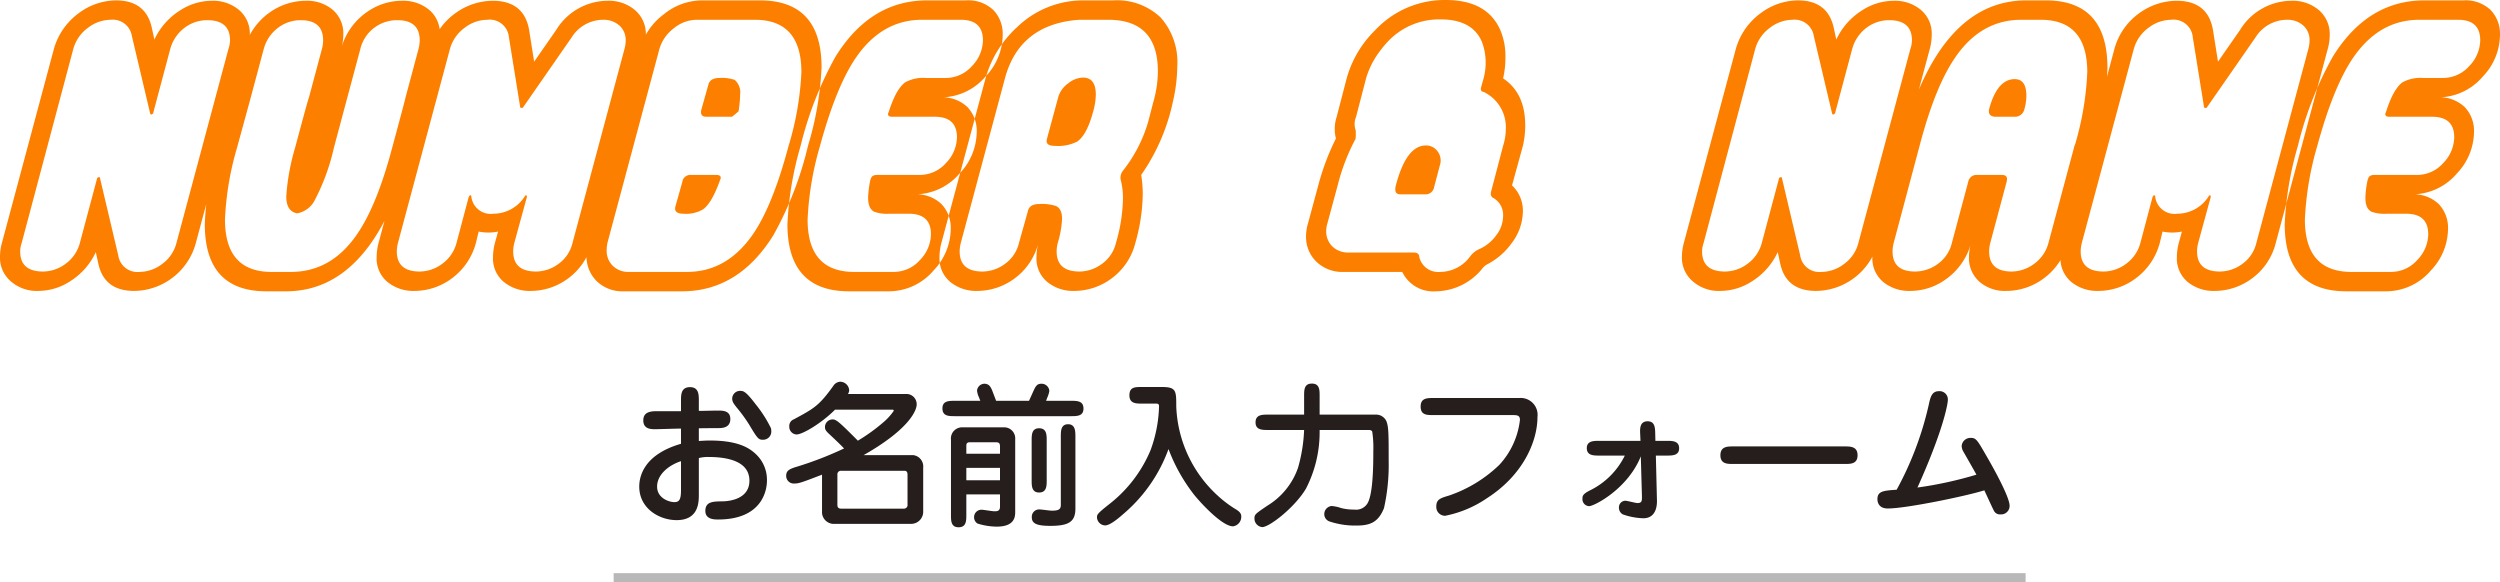 <svg xmlns="http://www.w3.org/2000/svg" width="322.25" height="75.068" viewBox="0 0 322.25 75.068">
  <g id="グループ_2132" data-name="グループ 2132" transform="translate(-522.4 -142.45)">
    <line id="線_29" data-name="線 29" x2="182" transform="translate(601.5 216.924)" fill="none" stroke="#b8b8b9" stroke-miterlimit="10" stroke-width="1.189"/>
    <path id="パス_4748" data-name="パス 4748" d="M7.18-13.28H4.14c-.7,0-1.82,0-1.82,1.18,0,1.14,1.02,1.14,1.52,1.14.48,0,2.8-.08,3.34-.08v1.96C2.28-7.66,1.8-4.76,1.8-3.56,1.8-.76,4.36.76,6.62.76c2.8,0,2.86-2.24,2.86-3.24V-7.24a4.716,4.716,0,0,1,1.22-.14c2.52,0,5.3.56,5.3,3.06,0,2.3-2.44,2.66-3.54,2.66-1.14.02-2.14.02-2.14,1.24,0,1.1,1.18,1.1,1.64,1.1,5.68,0,6.3-3.76,6.3-5A4.536,4.536,0,0,0,16.88-7.7c-.86-.84-2.34-1.8-5.96-1.8-.64,0-1.06.04-1.44.06v-1.64c1.74-.02,1.92-.02,2.48-.02.52,0,1.58-.02,1.58-1.18,0-1.08-1-1.08-1.56-1.08-.7,0-1.8.04-2.5.04v-1.3c0-.78,0-1.76-1.14-1.76-1.16,0-1.16.98-1.16,1.76Zm0,10.16c0,1.2-.2,1.56-.86,1.56s-2.22-.5-2.22-2c0-1.58,1.54-2.78,3.08-3.28Zm11.6-7.96a16.021,16.021,0,0,0-1.98-3.1c-1.32-1.74-1.6-1.72-2.04-1.72a1.012,1.012,0,0,0-.98,1c0,.38.18.64.56,1.12a19.763,19.763,0,0,1,1.62,2.22c1.08,1.8,1.2,1.96,1.78,1.96a1.055,1.055,0,0,0,1.08-1.12A1.982,1.982,0,0,0,18.78-11.08ZM28.7-15.5a.915.915,0,0,0,.16-.5,1.178,1.178,0,0,0-1.18-1.08,1.113,1.113,0,0,0-.84.5c-1.86,2.6-2.5,2.94-5.14,4.36a.888.888,0,0,0-.56.88.986.986,0,0,0,.94,1.06c.74,0,3.16-1.4,4.96-3.2h7.3c.18,0,.26,0,.26.16a7.534,7.534,0,0,1-1.3,1.44,23.511,23.511,0,0,1-3.32,2.4c-.18-.18-1.62-1.64-2.24-2.18-.64-.56-.84-.56-1-.56a.98.98,0,0,0-1,.96c0,.24,0,.42.52.9.92.86,1.48,1.4,1.94,1.88a45.039,45.039,0,0,1-6.3,2.42c-.64.22-1.16.4-1.16,1.08A.977.977,0,0,0,21.8-3.96c.56,0,.86-.1,3.56-1.14V-.14a1.527,1.527,0,0,0,1.66,1.38h9.92A1.56,1.56,0,0,0,38.4-.38V-6a1.472,1.472,0,0,0-1.3-1.62H30.72c6.02-3.42,6.84-5.84,6.84-6.52a1.318,1.318,0,0,0-1.28-1.36Zm7.28,9.9c.18,0,.4.06.4.5v3.84a.465.465,0,0,1-.48.54H27.82c-.28,0-.48-.12-.48-.46V-5.2a.45.45,0,0,1,.48-.4ZM48.3-2.56V-.98c0,.6-.4.6-.74.6-.24,0-1.38-.2-1.64-.2a.946.946,0,0,0-.96.96.944.944,0,0,0,.44.82,8.543,8.543,0,0,0,2.46.4c2.4,0,2.4-1.34,2.4-1.96V-9.68a1.422,1.422,0,0,0-1.5-1.52H43.5a1.441,1.441,0,0,0-1.52,1.6V.08c0,.76,0,1.6.98,1.6,1,0,1-.84,1-1.6V-2.56ZM43.96-4.38v-1.6H48.3v1.6Zm0-3.42V-8.84c0-.14,0-.44.46-.44H47.7c.46,0,.6.1.6.56v.92Zm1.8-6.82H42.48c-.76,0-1.6,0-1.6.98,0,1,.82,1,1.6,1H57.46c.76,0,1.6,0,1.6-.98,0-1-.84-1-1.6-1H54.24l.14-.38a3.263,3.263,0,0,0,.28-.9,1,1,0,0,0-1-.92c-.62,0-.76.3-1.14,1.14l-.48,1.06H47.8l-.38-1c-.26-.7-.46-1.2-1.14-1.2a.97.97,0,0,0-.94.9,2.811,2.811,0,0,0,.26.88Zm8.56,5.14c0-.74,0-1.6-.98-1.6-.96,0-.96.86-.96,1.6V-4.4c0,.74,0,1.6.96,1.6.98,0,.98-.86.98-1.6Zm3.7-.52c0-.72-.02-1.6-.94-1.6-.94,0-.94.88-.94,1.6v8.84c0,.64-.5.7-1.2.7-.22,0-1.32-.16-1.58-.16A.948.948,0,0,0,52.4.4c0,.84.72,1.1,2.4,1.1,2.34,0,3.22-.52,3.22-2.22Zm10.44-4.26c.34,0,.34.24.34.34a17.56,17.56,0,0,1-1.1,5.68,17.213,17.213,0,0,1-5.24,6.88C60.94-.16,60.8.02,60.8.38a1.083,1.083,0,0,0,1.06,1.06c.68,0,1.9-1.08,2.58-1.68A19.794,19.794,0,0,0,70.02-8.4a22.28,22.28,0,0,0,3.34,5.94c1.12,1.36,3.66,4.02,4.98,4.02A1.239,1.239,0,0,0,79.4.28c0-.32-.16-.56-.58-.84a15.017,15.017,0,0,1-2.44-1.82A16.37,16.37,0,0,1,71.02-13.9c0-2.02,0-2.5-1.86-2.5H66.58c-.88,0-1.6,0-1.6,1.08,0,1.06.88,1.06,1.6,1.06ZM89.5-12.84v-2.4c0-.78,0-1.6-1-1.6s-1,.82-1,1.6v2.4H82.84c-.74,0-1.6,0-1.6,1,0,.98.86.98,1.6.98H87.5A20.593,20.593,0,0,1,86.72-6a9.259,9.259,0,0,1-3.96,4.9C81.26-.08,81.1.02,81.1.52a1.105,1.105,0,0,0,1,1.14c.94,0,4.22-2.56,5.64-4.96a15.876,15.876,0,0,0,1.76-7.12v-.44h6.38a.444.444,0,0,1,.4.2,14.056,14.056,0,0,1,.14,2.52c0,1.68-.02,5.48-.74,6.72a1.719,1.719,0,0,1-1.72.82,6.4,6.4,0,0,1-1.7-.2,5.035,5.035,0,0,0-1.2-.26A1.046,1.046,0,0,0,90.1.02a.993.993,0,0,0,.7.92,10.381,10.381,0,0,0,3.4.52c1.68,0,2.84-.32,3.6-2.26a25.582,25.582,0,0,0,.6-6.04c0-3.38,0-4.38-.28-5.12a1.459,1.459,0,0,0-1.4-.88Zm14.64-2.14c-.78,0-1.62,0-1.62,1.1s.8,1.1,1.62,1.1H114.4c.6,0,.92.06.92.62a10.215,10.215,0,0,1-2.66,5.8,17.462,17.462,0,0,1-6.44,3.94c-1.14.34-1.68.5-1.68,1.4A1.134,1.134,0,0,0,105.68.2a14.505,14.505,0,0,0,5.38-2.26c4.72-3.02,6.52-7.38,6.52-10.48a2.174,2.174,0,0,0-2.34-2.44Zm24.7,7.42a9.8,9.8,0,0,1-4.56,4.52c-.84.44-.9.68-.9,1a.9.9,0,0,0,.86,1c.64,0,4.98-2.22,6.66-6.42l.14,4.96c.02.74.04,1.06-.58,1.06-.22,0-1.32-.3-1.56-.3a.852.852,0,0,0-.82.9.978.978,0,0,0,.5.86,8.652,8.652,0,0,0,2.64.5c1.74,0,1.78-1.8,1.76-2.34l-.14-5.74h1.4c.72,0,1.6,0,1.6-.94,0-.96-.88-.96-1.6-.96h-1.46l-.02-.94c-.02-.74-.04-1.58-.98-1.58-1,0-1,.92-.96,1.64l.04.88h-5.32c-.7,0-1.6,0-1.6.94,0,.96.88.96,1.6.96Zm28.38,1.08c.72,0,1.62,0,1.62-1.12s-.9-1.14-1.62-1.14H142.78c-.74,0-1.62.02-1.62,1.14s.9,1.12,1.62,1.12Zm6.66,3.32c-1.7.12-2.48.18-2.48,1.22,0,.14,0,1.2,1.34,1.2,2.38,0,10.18-1.62,12.44-2.34.2.42,1.12,2.44,1.24,2.64a.847.847,0,0,0,.82.46,1.1,1.1,0,0,0,1.2-1.1c0-1.18-2.22-5.12-2.98-6.42-1.18-2.06-1.34-2.34-2.02-2.34a1.135,1.135,0,0,0-1.18,1.04,1.583,1.583,0,0,0,.26.8c.26.46,1.42,2.48,1.64,2.9a49.98,49.98,0,0,1-7.6,1.66c3.28-7.28,3.92-10.74,3.92-11.32a1.065,1.065,0,0,0-1.16-1.1c-.92,0-1.1.8-1.3,1.74A42.239,42.239,0,0,1,163.88-3.16Z" transform="translate(603 208.734)" fill="#251e1c"/>
    <path id="パス_4749" data-name="パス 4749" d="M22.15-6.25A4.8,4.8,0,0,1,20.3-3.525,4.849,4.849,0,0,1,17.4-2.5a2.492,2.492,0,0,1-2.75-2.1L12.3-14.55q-.05-.25-.2-.15-.2.05-.2.2L9.7-6.25A4.858,4.858,0,0,1,7.825-3.525,4.9,4.9,0,0,1,4.95-2.55Q2-2.55,2-5.15a3.5,3.5,0,0,1,.2-1.1l6.65-25a5.048,5.048,0,0,1,1.9-2.725A4.849,4.849,0,0,1,13.65-35a2.492,2.492,0,0,1,2.75,2.1l2.35,9.95q.05.2.2.15a.3.3,0,0,0,.2-.2l2.2-8.25a5.082,5.082,0,0,1,1.95-2.8,4.825,4.825,0,0,1,2.8-.9q2.95,0,2.95,2.6a3.5,3.5,0,0,1-.2,1.1ZM19.3-32.45l-.35-1.6q-.8-3.45-4.6-3.45a8.119,8.119,0,0,0-4.8,1.65,8.566,8.566,0,0,0-3.2,4.6l-6.7,25A6.915,6.915,0,0,0-.6-4.5,4,4,0,0,0,.9-1.2,5.06,5.06,0,0,0,4.3-.05,7.559,7.559,0,0,0,8.45-1.3a8.817,8.817,0,0,0,3.3-3.75l.35,1.6q.8,3.4,4.6,3.4a8.286,8.286,0,0,0,4.8-1.6,8.308,8.308,0,0,0,3.15-4.6l6.7-25a7.08,7.08,0,0,0,.25-1.8,3.985,3.985,0,0,0-1.4-3.225,5.185,5.185,0,0,0-3.45-1.175A7.559,7.559,0,0,0,22.6-36.2,8.817,8.817,0,0,0,19.3-32.45ZM36.9-2.5H34.4q-6,0-6-6.75a38.489,38.489,0,0,1,1.55-9.25l1.75-6.4,1.7-6.35a5.082,5.082,0,0,1,1.95-2.8,4.825,4.825,0,0,1,2.8-.9q2.9,0,2.9,2.6a4.565,4.565,0,0,1-.15,1.1L39.2-24.9q-.05,0-1.75,6.35a28.842,28.842,0,0,0-1.15,6.3q0,1.95,1.4,2.2A3.19,3.19,0,0,0,40-11.8a27.6,27.6,0,0,0,2.45-6.75l1.7-6.35q.15-.55,1.7-6.35a4.843,4.843,0,0,1,1.9-2.8,4.9,4.9,0,0,1,2.85-.9q2.9,0,2.9,2.6a4.565,4.565,0,0,1-.15,1.1l-1.7,6.35q-.05.3-1.7,6.4-2,7.55-4.6,11.25Q42.05-2.5,36.9-2.5ZM55.85-31.25a7.08,7.08,0,0,0,.25-1.8,3.969,3.969,0,0,0-1.4-3.25,5.256,5.256,0,0,0-3.45-1.15A7.849,7.849,0,0,0,46.7-36a8.441,8.441,0,0,0-3.25,4.45,6.2,6.2,0,0,0,.2-1.5,4,4,0,0,0-1.375-3.25,5.157,5.157,0,0,0-3.425-1.15A8.086,8.086,0,0,0,34.1-35.9a8.333,8.333,0,0,0-3.2,4.65L29.15-24.7q-.05,0-1.8,6.55a38.938,38.938,0,0,0-1.55,9.5Q25.8,0,33.75,0h2.5Q47.5,0,52.35-18.15L54.1-24.7Q54.2-24.95,55.85-31.25Zm17.35,25a4.631,4.631,0,0,1-1.825,2.725A4.9,4.9,0,0,1,68.5-2.55q-2.95,0-2.95-2.6a4.565,4.565,0,0,1,.15-1.1l1.6-5.85q.05-.25-.05-.25a.14.14,0,0,0-.2.1A4.8,4.8,0,0,1,63-10a2.513,2.513,0,0,1-2.85-2.25q-.05-.2-.2-.1a.628.628,0,0,0-.15.25L58.25-6.25a4.858,4.858,0,0,1-1.875,2.725A4.9,4.9,0,0,1,53.5-2.55q-2.95,0-2.95-2.6a4.565,4.565,0,0,1,.15-1.1l6.7-25a5.048,5.048,0,0,1,1.9-2.725A4.849,4.849,0,0,1,62.2-35,2.484,2.484,0,0,1,65-32.75l1.45,9q0,.1.15.1.2.05.25-.1l6.25-9A4.8,4.8,0,0,1,77.15-35a3.029,3.029,0,0,1,2.075.725A2.494,2.494,0,0,1,80.05-32.3a3.991,3.991,0,0,1-.15,1.05ZM71.1-33.7l-2.85,4.1-.65-4.1q-.65-3.75-4.7-3.75a8.286,8.286,0,0,0-4.8,1.6,8.329,8.329,0,0,0-3.2,4.6l-6.7,25a7.255,7.255,0,0,0-.25,1.85,3.913,3.913,0,0,0,1.4,3.2A5.256,5.256,0,0,0,52.8-.05,8.086,8.086,0,0,0,57.55-1.6a8.333,8.333,0,0,0,3.2-4.65L61.1-7.7a6.31,6.31,0,0,0,2.5,0l-.4,1.45a7.255,7.255,0,0,0-.25,1.85,3.913,3.913,0,0,0,1.4,3.2A5.256,5.256,0,0,0,67.8-.05,8.086,8.086,0,0,0,72.55-1.6,8.094,8.094,0,0,0,75.7-6.25l6.7-25A6.526,6.526,0,0,0,82.65-33a4.059,4.059,0,0,0-1.4-3.25,5.189,5.189,0,0,0-3.5-1.2A7.813,7.813,0,0,0,71.1-33.7ZM87.95-2.5h-7.5a2.824,2.824,0,0,1-2.05-.775A2.693,2.693,0,0,1,77.6-5.3a4.85,4.85,0,0,1,.1-.95l6.7-25a5.164,5.164,0,0,1,1.85-2.65A4.7,4.7,0,0,1,89.2-35h7.5q6,0,6,6.75a38.668,38.668,0,0,1-1.65,9.5q-2.05,7.7-4.6,11.4Q93.1-2.5,87.95-2.5Zm9.4-35h-7.5a7.85,7.85,0,0,0-4.925,1.825A8.293,8.293,0,0,0,81.9-31.25l-6.7,25a7,7,0,0,0-.2,1.6A4.488,4.488,0,0,0,76.325-1.3,4.749,4.749,0,0,0,79.8,0h7.5q7.3,0,11.8-7.25a44.682,44.682,0,0,0,4.45-11.5,41.38,41.38,0,0,0,1.75-10.1Q105.3-37.5,97.35-37.5Zm-5.2,10q-1.25,0-1.45.9l-.9,3.2q-.2.9.65.9h3.3q.4-.3.85-.7a14.653,14.653,0,0,0,.2-2.15,2.117,2.117,0,0,0-.7-1.9A5.011,5.011,0,0,0,92.15-27.5ZM91.7-15H88.45a1.029,1.029,0,0,0-1.1.9l-.9,3.2q-.2.9,1.05.9a4.333,4.333,0,0,0,2.5-.55q1.15-.8,2.2-3.75Q92.55-15,91.7-15ZM114.5-2.5A4.52,4.52,0,0,0,118-4.05a4.86,4.86,0,0,0,1.4-3.3q0-2.65-2.85-2.65h-2.5a5.011,5.011,0,0,1-1.95-.25q-.8-.4-.8-1.8a12.154,12.154,0,0,1,.3-2.35l.05-.1q.1-.45.7-.5h5.5a4.52,4.52,0,0,0,3.5-1.55,4.86,4.86,0,0,0,1.4-3.3q0-2.65-2.85-2.65h-5.6q-.55-.05-.4-.5l.05-.1q.95-3,2.15-3.85a4.831,4.831,0,0,1,2.65-.55h2.45a4.52,4.52,0,0,0,3.5-1.55,4.86,4.86,0,0,0,1.4-3.3q0-2.65-2.85-2.65h-5q-5.15,0-8.5,4.85-2.55,3.7-4.65,11.4a39.77,39.77,0,0,0-1.6,9.5q0,6.75,6,6.75Zm2.7-10a4.7,4.7,0,0,1,3.55,1.25,4.431,4.431,0,0,1,1.2,3.2,7.851,7.851,0,0,1-2.2,5.35,7.59,7.59,0,0,1-5.9,2.7h-5q-7.95,0-7.95-8.65a42.49,42.49,0,0,1,1.7-10.1,45.749,45.749,0,0,1,4.5-11.5q4.5-7.25,11.8-7.25h5a4.7,4.7,0,0,1,3.55,1.25,4.431,4.431,0,0,1,1.2,3.2,7.851,7.851,0,0,1-2.2,5.35,7.59,7.59,0,0,1-5.9,2.7,4.7,4.7,0,0,1,3.55,1.25,4.431,4.431,0,0,1,1.2,3.2,7.851,7.851,0,0,1-2.2,5.35A7.59,7.59,0,0,1,117.2-12.5Zm17.15-7.15q-.25.9,1,.9a5.452,5.452,0,0,0,2.9-.55q1.25-.85,2.05-3.85a8.3,8.3,0,0,0,.35-2.2q0-2.2-1.65-2.2a3.206,3.206,0,0,0-1.95.775A3.256,3.256,0,0,0,135.8-25Zm1.4,13.4a12.633,12.633,0,0,0,.55-3.1q0-1.3-.8-1.65a5.794,5.794,0,0,0-2.15-.25q-1.25,0-1.45.9l-1.15,4.1a4.631,4.631,0,0,1-1.825,2.725,4.9,4.9,0,0,1-2.875.975q-2.95,0-2.95-2.6a4.565,4.565,0,0,1,.15-1.1l5.7-21.25q1.9-6.95,9.55-7.5h3.75q6.4,0,6.4,6.65a14.564,14.564,0,0,1-.6,4l-.65,2.5a18.354,18.354,0,0,1-3.25,6.3,1.483,1.483,0,0,0-.3,1.15,9.307,9.307,0,0,1,.3,2.45,21.339,21.339,0,0,1-.9,5.7,4.631,4.631,0,0,1-1.825,2.725,4.9,4.9,0,0,1-2.875.975q-2.95,0-2.95-2.6A4.565,4.565,0,0,1,135.75-6.25ZM146.5-15a25.8,25.8,0,0,0,4.1-9.5,20.668,20.668,0,0,0,.55-4.5A8.644,8.644,0,0,0,149-35.3a8.141,8.141,0,0,0-6.1-2.2h-3.75a12.247,12.247,0,0,0-8.7,3.5,13.979,13.979,0,0,0-4,6.5l-5.7,21.25a7.255,7.255,0,0,0-.25,1.85,3.913,3.913,0,0,0,1.4,3.2,5.256,5.256,0,0,0,3.45,1.15A8.086,8.086,0,0,0,130.1-1.6a8.094,8.094,0,0,0,3.15-4.65A7.255,7.255,0,0,0,133-4.4a3.913,3.913,0,0,0,1.4,3.2,5.256,5.256,0,0,0,3.45,1.15A8.086,8.086,0,0,0,142.6-1.6a8.094,8.094,0,0,0,3.15-4.65,23.76,23.76,0,0,0,.95-6.25A15.19,15.19,0,0,0,146.5-15ZM190.95-3.4l-.35.3A7.81,7.81,0,0,1,184.45,0a4.415,4.415,0,0,1-4.3-2.5h-7.6a4.77,4.77,0,0,1-3.45-1.3,4.445,4.445,0,0,1-1.35-3.35,5.681,5.681,0,0,1,.25-1.6l1.35-5a31.776,31.776,0,0,1,2.25-5.95,5.076,5.076,0,0,1,.1-2.8l1.3-5a13.883,13.883,0,0,1,3.65-6.15,12.259,12.259,0,0,1,9.1-3.9q5.35,0,7.05,3.9a8.607,8.607,0,0,1,.65,3.45,11.784,11.784,0,0,1-.3,2.75Q196-25.55,196-21.4a11.325,11.325,0,0,1-.3,2.65l-1.4,5.1a4.466,4.466,0,0,1,1.4,3.35,6.915,6.915,0,0,1-1.45,4.1A8.944,8.944,0,0,1,190.95-3.4Zm-.85-2.05a5.387,5.387,0,0,0,2.15-1.75,4.112,4.112,0,0,0,.9-2.5,2.524,2.524,0,0,0-1.2-2.3q-.5-.2-.35-.85l1.55-5.9a7.407,7.407,0,0,0,.35-2.15,5.045,5.045,0,0,0-2.85-4.8q-.45-.05-.35-.55l.35-1.25a7.63,7.63,0,0,0,.25-1.95,7.34,7.34,0,0,0-.5-2.75q-1.25-2.85-5.3-2.85a9.072,9.072,0,0,0-6.8,2.85,14.164,14.164,0,0,0-1.15,1.4,10.914,10.914,0,0,0-1.65,3.3l-1.3,5a2.424,2.424,0,0,0-.05,1.75q.05,1.15-.1,1.25a26.571,26.571,0,0,0-2.2,5.75l-1.35,5a3.308,3.308,0,0,0-.15.95,2.693,2.693,0,0,0,.8,2.025,2.891,2.891,0,0,0,2.1.775h8.45q.65.05.65.6a2.51,2.51,0,0,0,2.7,1.9,4.79,4.79,0,0,0,3.85-2A2.987,2.987,0,0,1,190.1-5.45ZM185-16.25l-.75,2.85a1.1,1.1,0,0,1-1.15.9h-3.2q-.9,0-.55-1.25,1.35-5.05,3.85-5.05a1.8,1.8,0,0,1,1.35.575,1.982,1.982,0,0,1,.55,1.425A1.752,1.752,0,0,1,185-16.25Zm53.95,10a4.8,4.8,0,0,1-1.85,2.725A4.849,4.849,0,0,1,234.2-2.5a2.492,2.492,0,0,1-2.75-2.1l-2.35-9.95q-.05-.25-.2-.15-.2.05-.2.2l-2.2,8.25a4.858,4.858,0,0,1-1.875,2.725,4.9,4.9,0,0,1-2.875.975q-2.95,0-2.95-2.6a3.5,3.5,0,0,1,.2-1.1l6.65-25a5.048,5.048,0,0,1,1.9-2.725A4.849,4.849,0,0,1,230.45-35a2.492,2.492,0,0,1,2.75,2.1l2.35,9.95q.05.2.2.15a.3.3,0,0,0,.2-.2l2.2-8.25a5.082,5.082,0,0,1,1.95-2.8,4.825,4.825,0,0,1,2.8-.9q2.95,0,2.95,2.6a3.5,3.5,0,0,1-.2,1.1Zm-2.85-26.2-.35-1.6q-.8-3.45-4.6-3.45a8.119,8.119,0,0,0-4.8,1.65,8.566,8.566,0,0,0-3.2,4.6l-6.7,25a6.915,6.915,0,0,0-.25,1.75,4,4,0,0,0,1.5,3.3,5.06,5.06,0,0,0,3.4,1.15,7.559,7.559,0,0,0,4.15-1.25,8.817,8.817,0,0,0,3.3-3.75l.35,1.6q.8,3.4,4.6,3.4a8.286,8.286,0,0,0,4.8-1.6,8.308,8.308,0,0,0,3.15-4.6l6.7-25a7.08,7.08,0,0,0,.25-1.8,3.985,3.985,0,0,0-1.4-3.225,5.185,5.185,0,0,0-3.45-1.175,7.559,7.559,0,0,0-4.15,1.25A8.817,8.817,0,0,0,236.1-32.45Zm24.25,8.95a6.761,6.761,0,0,0,.25-1.7q0-2.15-1.5-2.15-2.25,0-3.3,3.85-.2.95.8,1h2.5A1.24,1.24,0,0,0,260.35-23.5Zm3.1,17.25a4.858,4.858,0,0,1-1.875,2.725,4.9,4.9,0,0,1-2.875.975q-2.9,0-2.9-2.6a4.565,4.565,0,0,1,.15-1.1l2.1-7.85q.25-.9-.6-.9H254.2a1.072,1.072,0,0,0-1.1.9L251-6.25a4.631,4.631,0,0,1-1.825,2.725,4.969,4.969,0,0,1-2.925.975q-2.9,0-2.9-2.6a4.565,4.565,0,0,1,.15-1.1L246.9-19q2-7.55,4.6-11.25Q254.8-35,259.95-35h2.5q6,0,6,6.75A38.489,38.489,0,0,1,266.9-19l-.1.25ZM263.1-37.5h-2.5q-11.25,0-16.1,18.15L241-6.25a7.08,7.08,0,0,0-.25,1.8,3.969,3.969,0,0,0,1.4,3.25A5.256,5.256,0,0,0,245.6-.05a7.849,7.849,0,0,0,4.55-1.45,8.441,8.441,0,0,0,3.25-4.45,6.2,6.2,0,0,0-.2,1.5,4.052,4.052,0,0,0,1.45,3.3A5.007,5.007,0,0,0,258-.05a8.086,8.086,0,0,0,4.75-1.55,8.333,8.333,0,0,0,3.2-4.65l1.75-6.55q.05,0,1.8-6.55a38.84,38.84,0,0,0,1.55-9.45Q271.05-37.5,263.1-37.5ZM290.25-6.25a4.631,4.631,0,0,1-1.825,2.725,4.9,4.9,0,0,1-2.875.975q-2.95,0-2.95-2.6a4.564,4.564,0,0,1,.15-1.1l1.6-5.85q.05-.25-.05-.25a.14.14,0,0,0-.2.1A4.8,4.8,0,0,1,280.05-10a2.513,2.513,0,0,1-2.85-2.25q-.05-.2-.2-.1a.627.627,0,0,0-.15.25L275.3-6.25a4.858,4.858,0,0,1-1.875,2.725,4.9,4.9,0,0,1-2.875.975q-2.95,0-2.95-2.6a4.564,4.564,0,0,1,.15-1.1l6.7-25a5.048,5.048,0,0,1,1.9-2.725A4.849,4.849,0,0,1,279.25-35a2.484,2.484,0,0,1,2.8,2.25l1.45,9q0,.1.15.1.2.05.25-.1l6.25-9A4.8,4.8,0,0,1,294.2-35a3.029,3.029,0,0,1,2.075.725A2.494,2.494,0,0,1,297.1-32.3a3.991,3.991,0,0,1-.15,1.05Zm-2.1-27.45-2.85,4.1-.65-4.1q-.65-3.75-4.7-3.75a8.286,8.286,0,0,0-4.8,1.6,8.329,8.329,0,0,0-3.2,4.6l-6.7,25A7.256,7.256,0,0,0,265-4.4a3.913,3.913,0,0,0,1.4,3.2,5.256,5.256,0,0,0,3.45,1.15A8.086,8.086,0,0,0,274.6-1.6a8.333,8.333,0,0,0,3.2-4.65l.35-1.45a6.31,6.31,0,0,0,2.5,0l-.4,1.45A7.256,7.256,0,0,0,280-4.4a3.913,3.913,0,0,0,1.4,3.2,5.256,5.256,0,0,0,3.45,1.15A8.086,8.086,0,0,0,289.6-1.6a8.094,8.094,0,0,0,3.15-4.65l6.7-25A6.526,6.526,0,0,0,299.7-33a4.059,4.059,0,0,0-1.4-3.25,5.189,5.189,0,0,0-3.5-1.2A7.813,7.813,0,0,0,288.15-33.7ZM307.5-2.5A4.52,4.52,0,0,0,311-4.05a4.86,4.86,0,0,0,1.4-3.3q0-2.65-2.85-2.65h-2.5a5.011,5.011,0,0,1-1.95-.25q-.8-.4-.8-1.8a12.155,12.155,0,0,1,.3-2.35l.05-.1q.1-.45.7-.5h5.5a4.52,4.52,0,0,0,3.5-1.55,4.86,4.86,0,0,0,1.4-3.3q0-2.65-2.85-2.65h-5.6q-.55-.05-.4-.5l.05-.1q.95-3,2.15-3.85a4.831,4.831,0,0,1,2.65-.55h2.45a4.52,4.52,0,0,0,3.5-1.55,4.86,4.86,0,0,0,1.4-3.3q0-2.65-2.85-2.65h-5q-5.15,0-8.5,4.85-2.55,3.7-4.65,11.4a39.77,39.77,0,0,0-1.6,9.5q0,6.75,6,6.75Zm2.7-10a4.7,4.7,0,0,1,3.55,1.25,4.431,4.431,0,0,1,1.2,3.2,7.851,7.851,0,0,1-2.2,5.35,7.59,7.59,0,0,1-5.9,2.7h-5q-7.95,0-7.95-8.65a42.49,42.49,0,0,1,1.7-10.1,45.749,45.749,0,0,1,4.5-11.5q4.5-7.25,11.8-7.25h5a4.7,4.7,0,0,1,3.55,1.25,4.431,4.431,0,0,1,1.2,3.2,7.852,7.852,0,0,1-2.2,5.35,7.59,7.59,0,0,1-5.9,2.7,4.7,4.7,0,0,1,3.55,1.25,4.431,4.431,0,0,1,1.2,3.2,7.851,7.851,0,0,1-2.2,5.35A7.59,7.59,0,0,1,310.2-12.5Z" transform="translate(523 180)" fill="#fd7f00"/>
  </g>
</svg>
